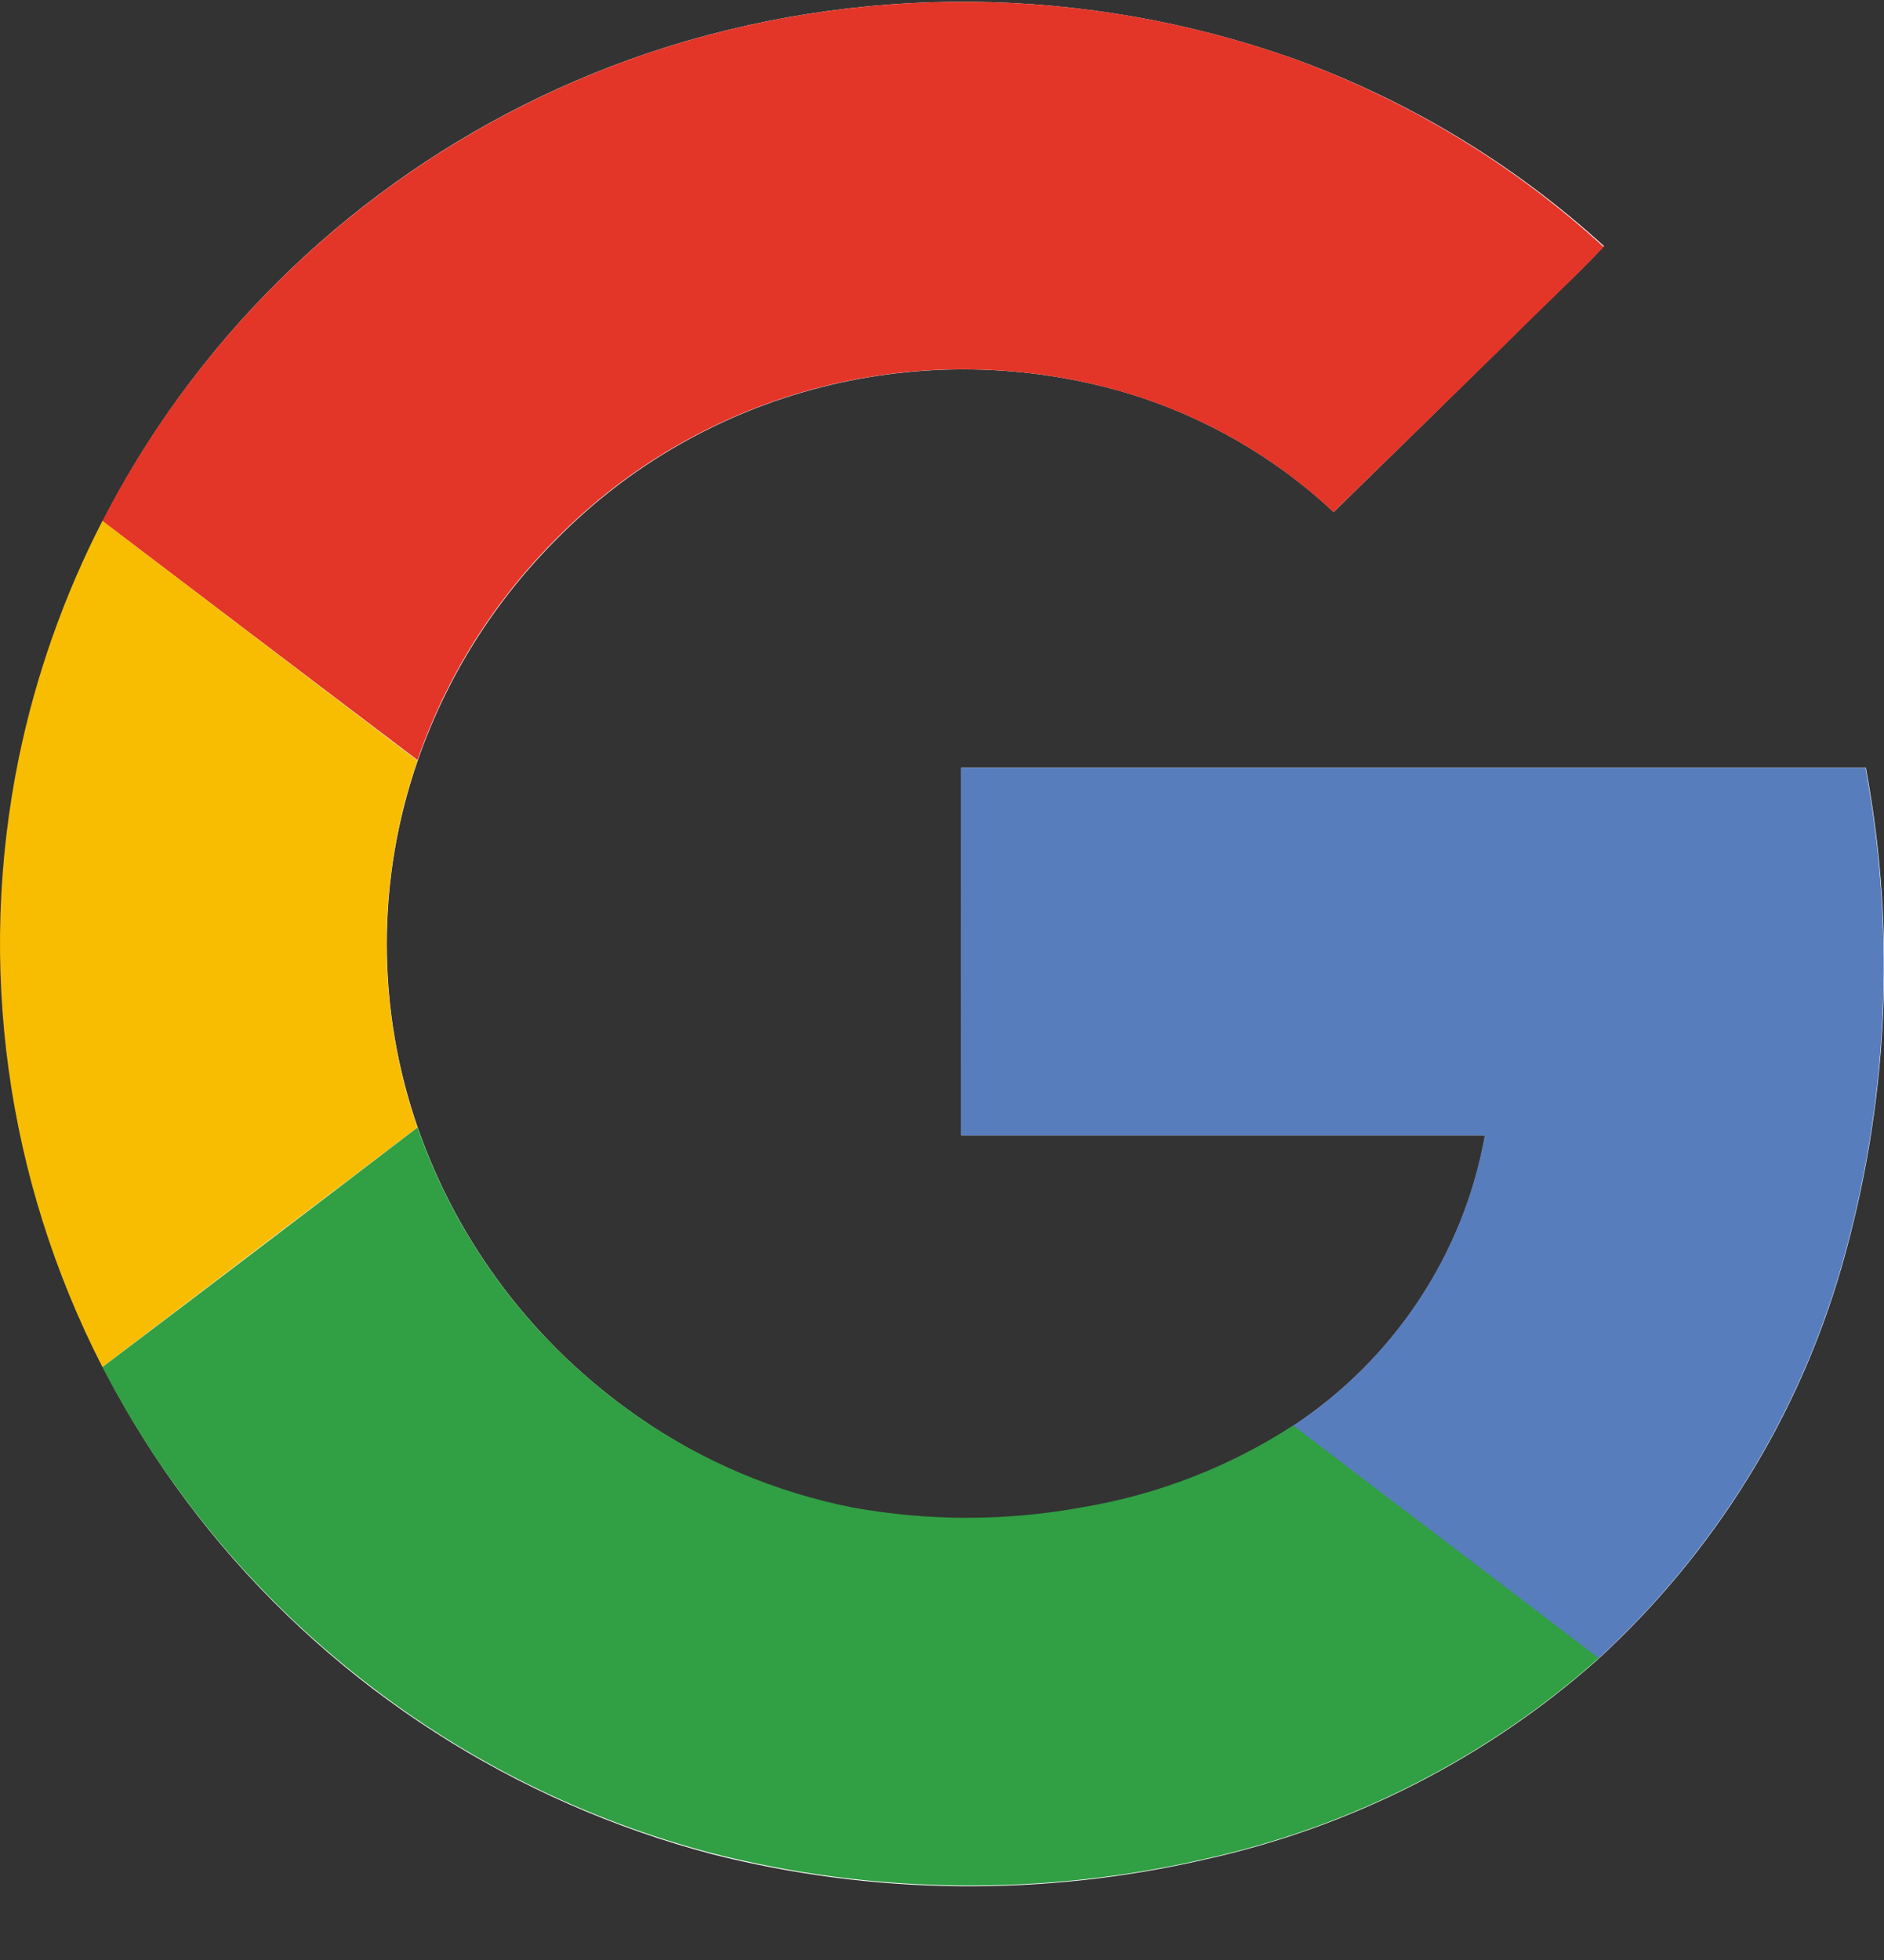 <svg width="25" height="26" viewBox="0 0 25 26" fill="none" xmlns="http://www.w3.org/2000/svg">
<rect x="0" y="0" width="25" height="26" fill="#333333" stroke="none"/>
<path d="M8.586 0.708C6.007 1.584 3.783 3.249 2.241 5.456C0.698 7.662 -0.082 10.296 0.016 12.969C0.114 15.643 1.084 18.215 2.783 20.308C4.483 22.401 6.823 23.905 9.459 24.599C11.597 25.139 13.836 25.163 15.985 24.668C17.932 24.239 19.731 23.323 21.208 22.008C22.745 20.598 23.86 18.804 24.434 16.819C25.058 14.66 25.17 12.39 24.759 10.183H12.757V15.062H19.707C19.569 15.84 19.271 16.583 18.832 17.246C18.394 17.909 17.823 18.478 17.155 18.919C16.306 19.47 15.349 19.84 14.345 20.006C13.339 20.19 12.307 20.19 11.3 20.006C10.28 19.8 9.316 19.387 8.467 18.795C7.104 17.85 6.081 16.506 5.543 14.957C4.996 13.379 4.996 11.668 5.543 10.09C5.926 8.984 6.559 7.977 7.394 7.144C8.351 6.173 9.561 5.479 10.893 5.138C12.226 4.797 13.628 4.823 14.947 5.211C15.976 5.521 16.918 6.062 17.697 6.792C18.481 6.028 19.263 5.262 20.044 4.494C20.448 4.081 20.887 3.688 21.285 3.265C20.096 2.181 18.701 1.337 17.179 0.783C14.407 -0.203 11.375 -0.23 8.586 0.708Z" fill="white"/>
<path d="M8.585 0.709C11.373 -0.229 14.406 -0.204 17.177 0.782C18.699 1.34 20.094 2.188 21.281 3.276C20.878 3.699 20.452 4.094 20.041 4.505C19.258 5.27 18.477 6.033 17.695 6.793C16.917 6.063 15.975 5.522 14.945 5.212C13.627 4.822 12.225 4.796 10.892 5.135C9.56 5.475 8.348 6.167 7.391 7.137C6.555 7.97 5.922 8.977 5.54 10.083L1.359 6.912C2.856 4.004 5.446 1.78 8.585 0.709Z" fill="#E33629"/>
<path d="M0.25 10.052C0.475 8.961 0.848 7.904 1.359 6.91L5.539 10.09C4.993 11.668 4.993 13.379 5.539 14.957C4.147 16.011 2.753 17.07 1.359 18.134C0.079 15.637 -0.311 12.792 0.25 10.052Z" fill="#F8BD00"/>
<path d="M12.751 10.184H24.753C25.164 12.391 25.053 14.661 24.429 16.819C23.855 18.804 22.739 20.598 21.202 22.009C19.853 20.977 18.498 19.953 17.149 18.922C17.818 18.48 18.389 17.91 18.827 17.246C19.266 16.583 19.564 15.839 19.702 15.061H12.751C12.749 13.436 12.751 11.81 12.751 10.184Z" fill="#587DBD"/>
<path d="M1.359 18.135C2.753 17.081 4.147 16.021 5.54 14.957C6.079 16.507 7.103 17.85 8.468 18.795C9.319 19.384 10.286 19.793 11.307 19.996C12.313 20.18 13.346 20.18 14.352 19.996C15.355 19.83 16.312 19.459 17.161 18.909C18.51 19.941 19.865 20.964 21.214 21.996C19.738 23.311 17.938 24.229 15.992 24.658C13.843 25.153 11.603 25.129 9.466 24.588C7.775 24.146 6.196 23.366 4.828 22.298C3.379 21.171 2.196 19.751 1.359 18.135Z" fill="#319F43"/>
</svg>
